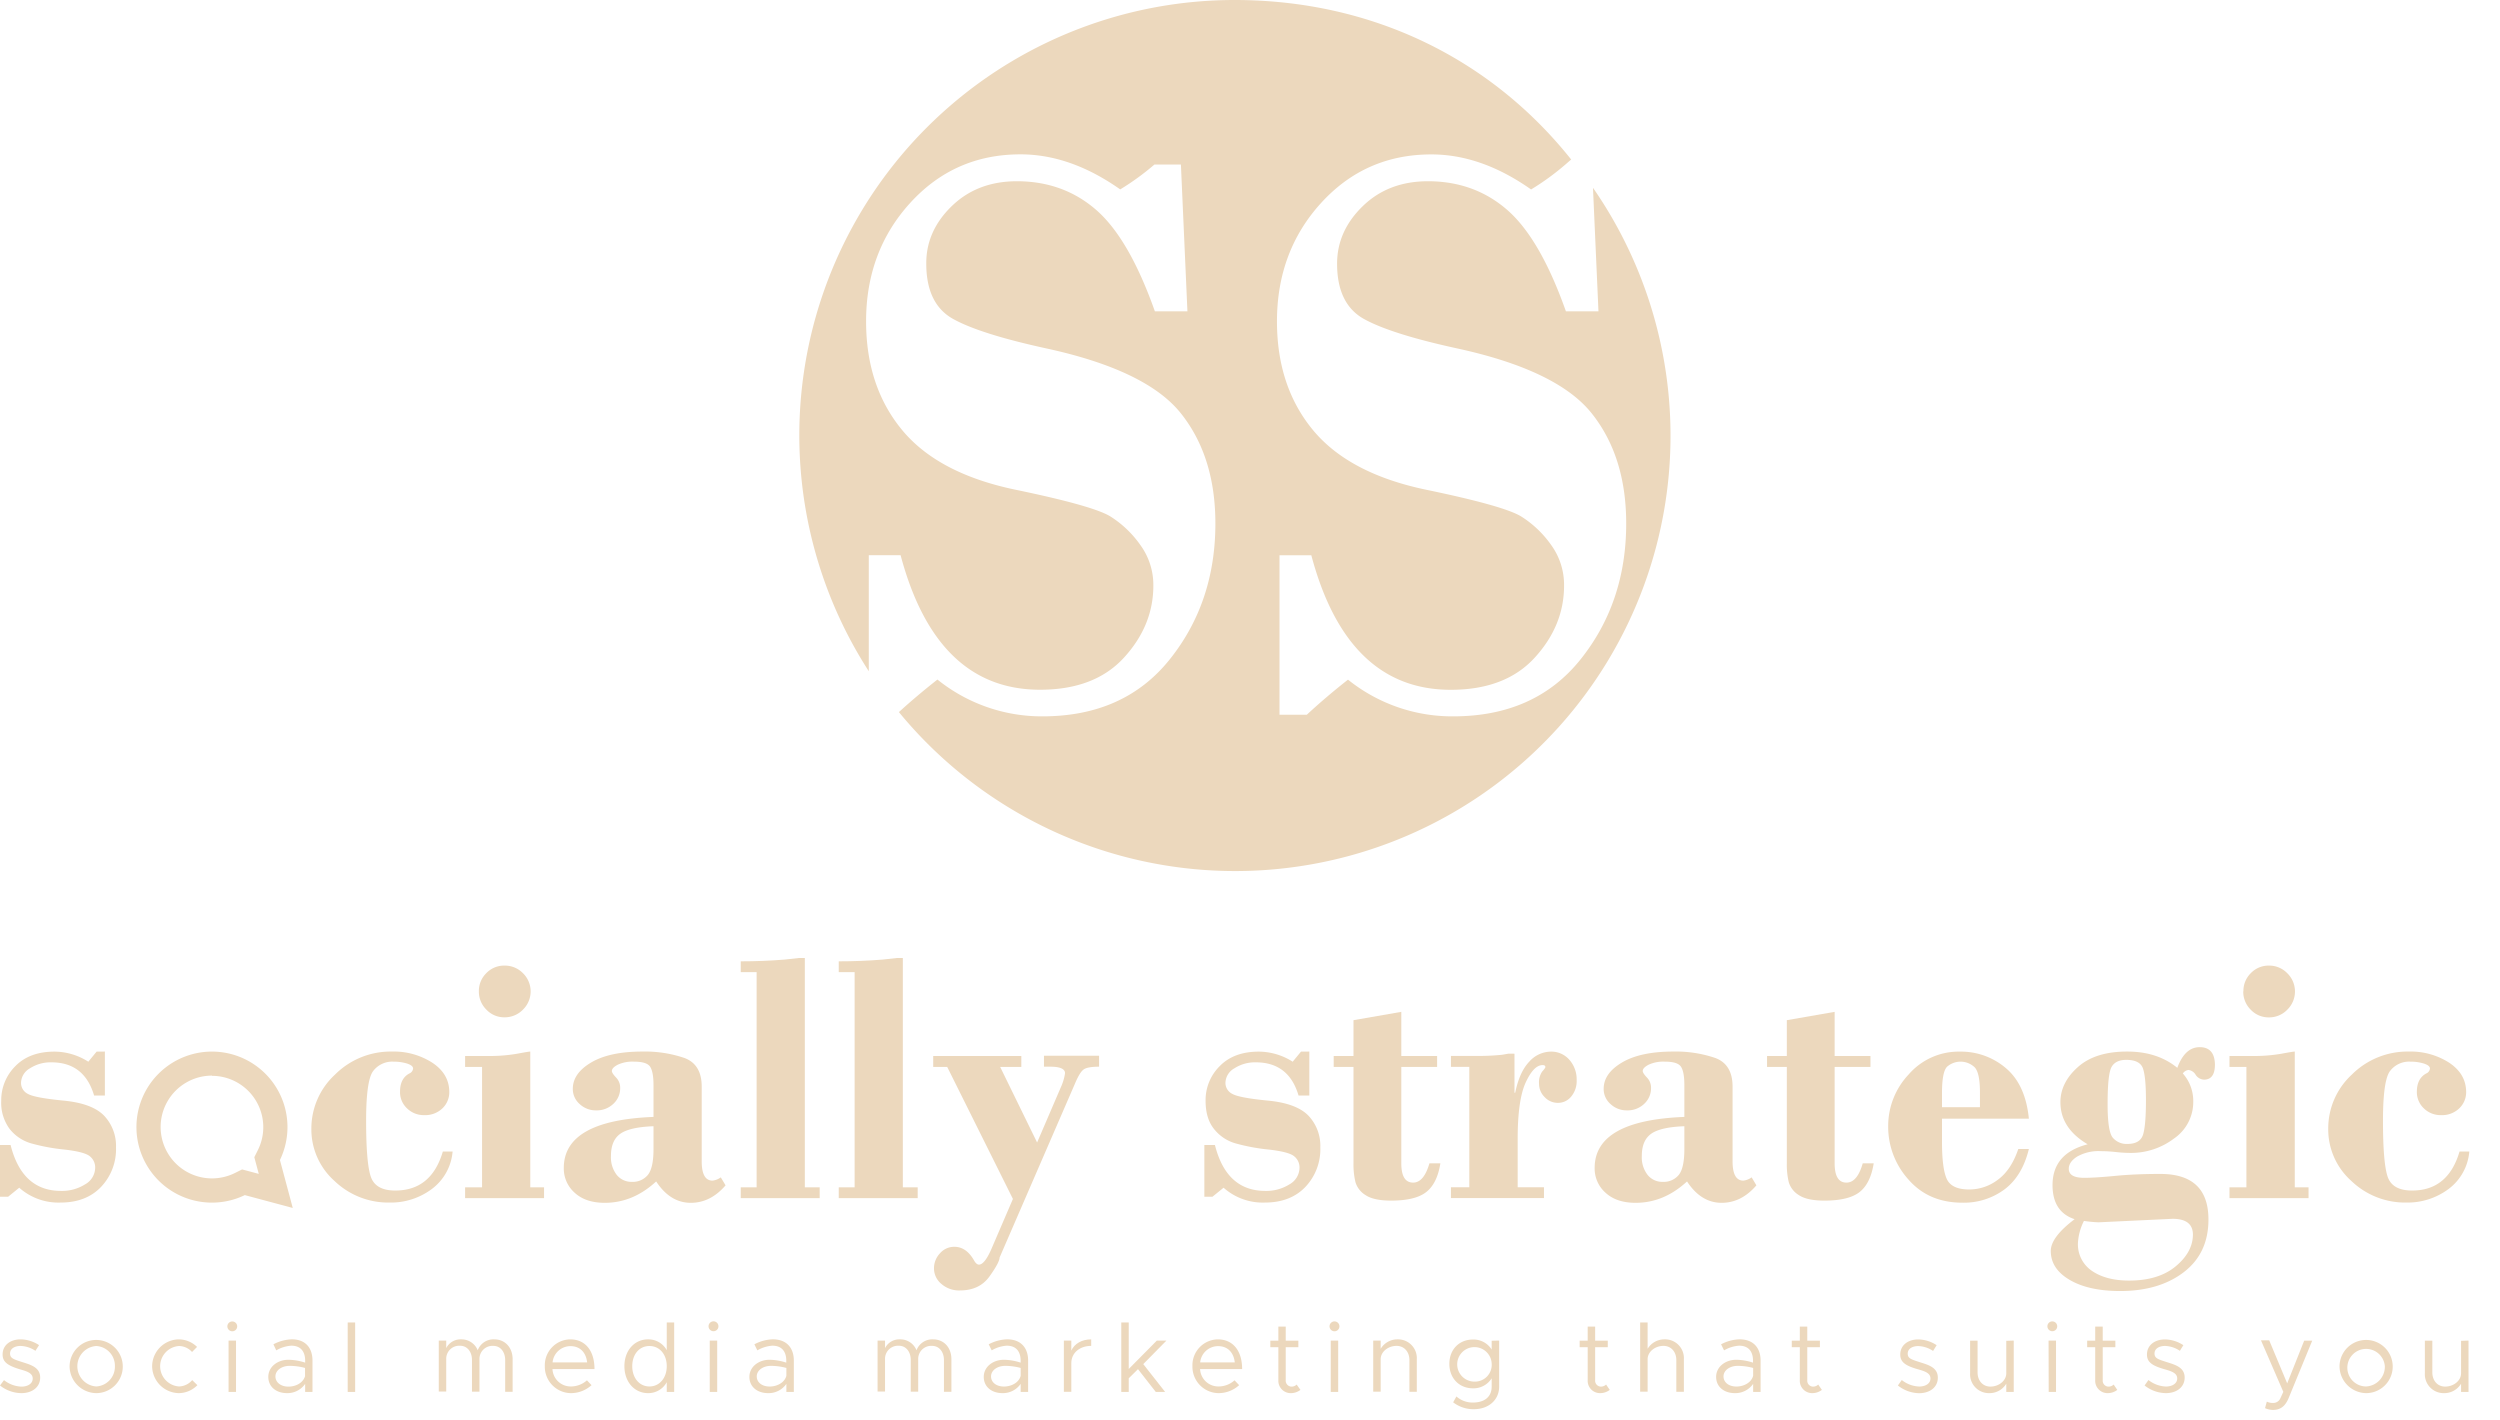<svg id="Layer_1" data-name="Layer 1" xmlns="http://www.w3.org/2000/svg" viewBox="0 0 768.05 436.2"><defs><style>.cls-1{fill:#ecd8bd;}</style></defs><path class="cls-1" d="M32.22,323.06v13.51H28.91q-3-10.2-13.12-10.2a11.64,11.64,0,0,0-6.57,1.83,5.28,5.28,0,0,0-2.76,4.44,3.77,3.77,0,0,0,2.13,3.44q2.14,1.2,10.94,2.05T32,342.78a13.49,13.49,0,0,1,3.64,9.72A16.81,16.81,0,0,1,31,364.69c-3.05,3.17-7.19,4.76-12.39,4.76a18.11,18.11,0,0,1-12.7-4.56L2.5,367.66H0v-15.9H3.25q3.54,14.1,15.47,14.11a13.3,13.3,0,0,0,7.4-2,5.93,5.93,0,0,0,3.12-5.11,4.38,4.38,0,0,0-1.65-3.54c-1.11-.91-3.73-1.59-7.87-2.06a59.37,59.37,0,0,1-10.23-1.92,13,13,0,0,1-6.56-4.45,13.49,13.49,0,0,1-2.55-8.61,14.73,14.73,0,0,1,4.34-10.64q4.34-4.45,12-4.46a19.49,19.49,0,0,1,10.41,3.1l2.55-3.1Z"/><path class="cls-1" d="M136.05,353.77h3a16,16,0,0,1-6.43,11.55,21,21,0,0,1-12.88,4.13,23.88,23.88,0,0,1-17-6.66,21.21,21.21,0,0,1-7.08-16.05,22.51,22.51,0,0,1,7.25-16.59,24.16,24.16,0,0,1,17.54-7.09,21.85,21.85,0,0,1,12.4,3.45q5.18,3.45,5.18,9a6.82,6.82,0,0,1-2.11,5,7.62,7.62,0,0,1-5.59,2.08,7.32,7.32,0,0,1-5.26-2.06,6.79,6.79,0,0,1-2.17-5.15c0-2.71.95-4.58,2.87-5.59a1.83,1.83,0,0,0,1.14-1.52c0-.61-.61-1.12-1.84-1.52a13.84,13.84,0,0,0-4.18-.59,7.35,7.35,0,0,0-6.24,2.88q-2.18,2.86-2.17,15.37,0,13,1.47,17.19c1,2.77,3.47,4.16,7.48,4.16Q132.53,365.76,136.05,353.77Z"/><path class="cls-1" d="M162.91,323.06v41.72h4.23v3.31H142.89v-3.31h5.21v-37h-5.21v-3.36h6.89a49.4,49.4,0,0,0,9-.68C161.21,323.29,162.58,323.06,162.91,323.06Zm-15.79-18.49a7.64,7.64,0,0,1,2.31-5.62,7.55,7.55,0,0,1,5.56-2.3,7.78,7.78,0,0,1,5.67,2.33,7.82,7.82,0,0,1,0,11.2,7.77,7.77,0,0,1-5.67,2.36,7.49,7.49,0,0,1-5.56-2.36A7.73,7.73,0,0,1,147.12,304.57Z"/><path class="cls-1" d="M200.77,343.14v-9.77q0-4-1-5.59c-.66-1.08-2.32-1.62-5-1.62a10.72,10.72,0,0,0-5,.95c-1.19.63-1.79,1.27-1.79,1.92,0,.44.43,1.09,1.28,2a4.44,4.44,0,0,1,1.27,3.25,6.48,6.48,0,0,1-2.11,4.85,7.37,7.37,0,0,1-5.32,2,7.21,7.21,0,0,1-5-1.93,6.1,6.1,0,0,1-2.12-4.69q0-4.77,5.67-8.11t15.7-3.34a37.5,37.5,0,0,1,13,2q5.24,2,5.23,8.8v22.92q0,5.92,3.31,5.93a5.34,5.34,0,0,0,2.55-1l1.47,2.45q-4.62,5.37-10.69,5.37-6.34,0-10.63-6.57-7.11,6.57-15.79,6.57-5.87,0-9.22-3.07a9.92,9.92,0,0,1-3.37-7.64Q173.21,344.22,200.77,343.14Zm0,9.95V346q-7.32.27-10.2,2.32t-2.87,6.82a8.74,8.74,0,0,0,1.79,5.83,5.76,5.76,0,0,0,4.61,2.12A6,6,0,0,0,199,361Q200.77,358.85,200.77,353.09Z"/><path class="cls-1" d="M247.26,294.31v70.47h4.56v3.31H227.57v-3.31h4.88V298.65h-4.88v-3.31q6.84,0,13.51-.54l4.39-.49Z"/><path class="cls-1" d="M277.37,294.31v70.47h4.56v3.31H257.68v-3.31h4.88V298.65h-4.88v-3.31q6.84,0,13.51-.54l4.39-.49Z"/><path class="cls-1" d="M286.7,324.42h27.07v3.36h-6.5L318.62,351l7.28-16.94a16,16,0,0,0,1.3-4.35c0-1.3-1.49-2-4.47-2h-2v-3.36h16.93v3.36c-2.35,0-3.92.28-4.72.84s-1.66,1.95-2.6,4.16l-23.25,53.65c0,.94-1,2.85-3.07,5.75s-5.08,4.34-9.1,4.34a8.23,8.23,0,0,1-5.7-2,6.18,6.18,0,0,1-2.28-4.74,6.68,6.68,0,0,1,1.84-4.67,5.8,5.8,0,0,1,4.41-2q3.69,0,6.08,4.23c.47.84,1,1.25,1.47,1.25,1.23,0,2.61-1.82,4.13-5.48l6.32-14.7L291,327.78H286.7Z"/><path class="cls-1" d="M402.25,323.06v13.51h-3.31q-3-10.2-13.13-10.2a11.6,11.6,0,0,0-6.56,1.83,5.27,5.27,0,0,0-2.77,4.44,3.76,3.76,0,0,0,2.14,3.44q2.14,1.2,10.93,2.05T402,342.78a13.49,13.49,0,0,1,3.63,9.72A16.84,16.84,0,0,1,401,364.69q-4.59,4.76-12.4,4.76a18.1,18.1,0,0,1-12.69-4.56l-3.42,2.77H370v-15.9h3.25q3.53,14.1,15.46,14.11a13.31,13.31,0,0,0,7.41-2,5.93,5.93,0,0,0,3.12-5.11,4.39,4.39,0,0,0-1.66-3.54c-1.1-.91-3.72-1.59-7.86-2.06a59.18,59.18,0,0,1-10.23-1.92,12.89,12.89,0,0,1-6.56-4.45c-1.71-2.15-2.55-5-2.55-8.61a14.69,14.69,0,0,1,4.34-10.64q4.33-4.45,12-4.46a19.53,19.53,0,0,1,10.42,3.1l2.55-3.1Z"/><path class="cls-1" d="M430.51,310.86v13.56h11v3.36h-11V357.4q0,5.93,3.64,5.92c2.2,0,3.87-2,5-5.92h3.36c-.65,4.13-2.1,7.06-4.34,8.82s-5.84,2.63-10.79,2.63q-5.33,0-7.84-1.68a7,7,0,0,1-3.12-4,23.39,23.39,0,0,1-.6-5.81V327.78h-6.08v-3.36h6.08v-11Z"/><path class="cls-1" d="M465.28,323.72v12h.22q1.31-6.39,4.29-9.52a9,9,0,0,1,6.62-3.12,7.33,7.33,0,0,1,5.75,2.53,9.06,9.06,0,0,1,2.22,6.21,7.42,7.42,0,0,1-1.68,5.07,5.2,5.2,0,0,1-4.07,1.93,5.49,5.49,0,0,1-4.1-1.79,5.67,5.67,0,0,1-1.7-4,5.85,5.85,0,0,1,.94-3.8c.64-.72,1-1.19,1-1.41,0-.4-.29-.6-.86-.6q-2.72,0-5.18,5.33t-2.47,17.27v14.94h8.08v3.31H445.76v-3.31h5.64v-37h-5.64v-3.36H453a73.93,73.93,0,0,0,8.46-.35l2-.35Z"/><path class="cls-1" d="M517.47,343.14v-9.77c0-2.64-.32-4.5-1-5.59s-2.31-1.62-5-1.62a10.72,10.72,0,0,0-5,.95c-1.19.63-1.79,1.27-1.79,1.92,0,.44.43,1.09,1.28,2a4.44,4.44,0,0,1,1.27,3.25,6.48,6.48,0,0,1-2.11,4.85,7.37,7.37,0,0,1-5.32,2,7.21,7.21,0,0,1-5-1.93,6.1,6.1,0,0,1-2.12-4.69q0-4.77,5.67-8.11t15.7-3.34a37.5,37.5,0,0,1,13,2q5.24,2,5.23,8.8v22.92q0,5.92,3.31,5.93a5.38,5.38,0,0,0,2.55-1l1.46,2.45q-4.61,5.37-10.68,5.37-6.34,0-10.63-6.57-7.11,6.57-15.79,6.57-5.87,0-9.22-3.07a9.92,9.92,0,0,1-3.37-7.64Q489.91,344.22,517.47,343.14Zm0,9.95V346q-7.32.27-10.2,2.32t-2.87,6.82a8.74,8.74,0,0,0,1.79,5.83,5.76,5.76,0,0,0,4.61,2.12,6,6,0,0,0,4.94-2.12Q517.46,358.85,517.47,353.09Z"/><path class="cls-1" d="M563.64,310.86v13.56h11v3.36h-11V357.4q0,5.93,3.63,5.92,3.32,0,5-5.92h3.37c-.66,4.13-2.1,7.06-4.34,8.82s-5.85,2.63-10.8,2.63q-5.32,0-7.84-1.68a7,7,0,0,1-3.12-4,23.45,23.45,0,0,1-.59-5.81V327.78h-6.08v-3.36h6.08v-11Z"/><path class="cls-1" d="M623.31,343.68H596.62v7.07q0,8.33,1.49,11.5c1,2.12,3.28,3.18,6.86,3.18a14.49,14.49,0,0,0,8.82-3q4.1-3,6.27-9.44h3.25q-2,8.25-7.43,12.37a20.9,20.9,0,0,1-13,4.13q-10.36,0-16.57-7.12a24.16,24.16,0,0,1-6.22-16.4,23.07,23.07,0,0,1,6.3-15.89,20.31,20.31,0,0,1,15.73-7,21.24,21.24,0,0,1,14.16,5.1Q622.28,333.26,623.31,343.68Zm-26.69-3.53h11.66V335.6c0-4-.53-6.5-1.6-7.68a6.28,6.28,0,0,0-8.51-.19q-1.54,1.57-1.55,8Z"/><path class="cls-1" d="M670.61,329.79a12.71,12.71,0,0,1,3.2,8.59,13.6,13.6,0,0,1-5.94,11.42,21.85,21.85,0,0,1-13.37,4.4,40.8,40.8,0,0,1-4.45-.27,42.33,42.33,0,0,0-4.66-.27,13.29,13.29,0,0,0-7.24,1.66q-2.58,1.65-2.58,3.76,0,2.78,4.77,2.77,3.38,0,9.55-.6t13.83-.59q14.76,0,14.76,14,0,10.37-7.57,16.17t-19.55,5.8q-9.66,0-15.49-3.41t-5.83-8.9q0-4.23,7.32-9.76-6.78-2.24-6.78-10.47,0-9.76,10.79-12.54Q633,346.61,633,338.61q0-6,5.37-10.79t15.19-4.76q9.23,0,15.35,5,2.34-6.36,6.89-6.35t4.67,5.31c0,3.12-1.12,4.67-3.37,4.67a3.23,3.23,0,0,1-2.55-1.49,3,3,0,0,0-2.22-1.49A2.5,2.5,0,0,0,670.61,329.79Zm-30.38,45.3a17.1,17.1,0,0,0-1.84,6.67,9.82,9.82,0,0,0,4.37,8.73q4.37,2.94,11.36,2.93,9,0,14.27-4.36t5.32-9.74q0-4.87-6.24-4.88l-22.79,1.08A40.4,40.4,0,0,1,640.23,375.09Zm13.35-23.65c2.6,0,4.2-.95,4.8-2.83s.9-5.44.9-10.66c0-4.81-.32-8.08-.95-9.78s-2.33-2.56-5.08-2.56q-3.3,0-4.53,2.18t-1.22,11.52c0,5.55.54,9,1.6,10.22A5.54,5.54,0,0,0,653.58,351.44Z"/><path class="cls-1" d="M705,323.06v41.72h4.23v3.31H684.94v-3.31h5.2v-37h-5.2v-3.36h6.88a49.52,49.52,0,0,0,9-.68C703.25,323.29,704.63,323.06,705,323.06Zm-15.78-18.49a7.67,7.67,0,0,1,2.3-5.62,7.56,7.56,0,0,1,5.56-2.3A7.74,7.74,0,0,1,702.7,299a7.82,7.82,0,0,1,0,11.2,7.73,7.73,0,0,1-5.67,2.36,7.51,7.51,0,0,1-5.56-2.36A7.77,7.77,0,0,1,689.17,304.57Z"/><path class="cls-1" d="M755.62,353.77h3a16,16,0,0,1-6.42,11.55,21.08,21.08,0,0,1-12.89,4.13,23.87,23.87,0,0,1-16.95-6.66,21.21,21.21,0,0,1-7.08-16.05,22.5,22.5,0,0,1,7.24-16.59,24.2,24.2,0,0,1,17.55-7.09,21.87,21.87,0,0,1,12.4,3.45q5.17,3.45,5.18,9a6.83,6.83,0,0,1-2.12,5,7.61,7.61,0,0,1-5.59,2.08,7.34,7.34,0,0,1-5.26-2.06,6.83,6.83,0,0,1-2.17-5.15c0-2.71,1-4.58,2.88-5.59a1.83,1.83,0,0,0,1.14-1.52c0-.61-.62-1.12-1.85-1.52a13.79,13.79,0,0,0-4.18-.59,7.32,7.32,0,0,0-6.23,2.88q-2.18,2.86-2.17,15.37,0,13,1.46,17.19c1,2.77,3.47,4.16,7.49,4.16Q752.1,365.76,755.62,353.77Z"/><path class="cls-1" d="M86,356.38a23.2,23.2,0,1,0-10.79,10.78l14.73,3.95ZM65.13,330.52a15.77,15.77,0,0,1,14,23l-1,2,1.37,5.12-5.12-1.37-2,1a16,16,0,0,1-7.24,1.76,15.79,15.79,0,1,1,0-31.58Z"/><path class="cls-1" d="M489.4,57.82l1.68,37.83h-10q-7.89-22.31-18-31.13t-24.36-8.84q-12.17,0-20.05,7.65T410.78,81q0,12.41,8.27,17T447.48,107q30.93,6.69,41.53,20t10.59,33.86q0,24.16-14,41.69t-39.15,17.53a51.12,51.12,0,0,1-32.32-11.28q-7,5.52-12.65,10.78h-8.39v-49h9.77q11,41.34,42.84,41.34,16.78,0,25.81-9.89t9-22.18a20.81,20.81,0,0,0-3.95-12.4,32.24,32.24,0,0,0-9.2-8.77q-5.27-3.25-29.06-8.19t-34.89-18.32q-11.1-13.4-11.1-33.42,0-21.53,13.58-36.42t33.84-14.89q15.38,0,30.65,10.77a78.92,78.92,0,0,0,10.51-7.64l1.8-1.57c-24.5-30.8-61-49-103.44-49A133.74,133.74,0,0,0,266.91,206.22V170.56h9.77q11,41.34,42.84,41.34,16.78,0,25.81-9.89t9-22.18a20.81,20.81,0,0,0-4-12.4,32.24,32.24,0,0,0-9.2-8.77q-5.26-3.25-29.06-8.19t-34.89-18.32q-11.1-13.4-11.1-33.42,0-21.53,13.58-36.42t33.84-14.89q15.38,0,30.65,10.77a78.92,78.92,0,0,0,10.51-7.64h8.14l2,45.1h-10q-7.89-22.31-18-31.13t-24.36-8.84q-12.17,0-20.05,7.65T284.57,81q0,12.41,8.27,17T321.27,107q30.93,6.69,41.53,20t10.59,33.86q0,24.16-14,41.69t-39.15,17.53A51.12,51.12,0,0,1,288,208.77q-6.51,5.13-11.84,10a133.73,133.73,0,0,0,213.29-161Z"/><path class="cls-1" d="M0,425.65,1.23,424a9.14,9.14,0,0,0,5.34,2c2.08,0,3.48-1,3.48-2.47,0-1.71-1.83-2.26-4-2.87C2.27,419.51.8,418.38.8,416.12c0-2.87,2.38-4.64,5.53-4.64A10.55,10.55,0,0,1,12,413.25L10.88,415a8.62,8.62,0,0,0-4.55-1.5c-1.77,0-3.24.8-3.24,2.32s1.16,1.81,4.09,2.75c2.54.8,5.16,1.65,5.16,4.64S9.84,428,6.57,428A10.76,10.76,0,0,1,0,425.65Z"/><path class="cls-1" d="M21.38,419.72A8.17,8.17,0,1,1,29.56,428,8.31,8.31,0,0,1,21.38,419.72Zm13.92,0a6.07,6.07,0,0,0-5.74-6.2,6.23,6.23,0,0,0,0,12.43A6.07,6.07,0,0,0,35.3,419.72Z"/><path class="cls-1" d="M46.74,419.72a8.32,8.32,0,0,1,8.19-8.24,8.09,8.09,0,0,1,5.61,2.32L59,415.36a5.51,5.51,0,0,0-4-1.84,6.23,6.23,0,0,0,0,12.43A5.56,5.56,0,0,0,59.05,424l1.59,1.55A8.08,8.08,0,0,1,54.93,428,8.35,8.35,0,0,1,46.74,419.72Z"/><path class="cls-1" d="M69.85,407.45A1.51,1.51,0,1,1,71.38,409,1.52,1.52,0,0,1,69.85,407.45Zm.37,4.4h2.29v15.78H70.22Z"/><path class="cls-1" d="M96,418v9.62H93.75v-2.47A6.61,6.61,0,0,1,88.2,428c-3.33,0-5.77-1.93-5.77-5s2.81-5.25,6.19-5.25a17.16,17.16,0,0,1,5.13.88V418c0-2.13-.85-4.58-4.27-4.58a10.58,10.58,0,0,0-4.61,1.44L84,413a12.8,12.8,0,0,1,5.68-1.53C93.94,411.48,96,414.2,96,418Zm-2.29,4.67v-2.41a18.2,18.2,0,0,0-4.76-.64c-2.35,0-4.33,1.34-4.33,3.24S86.37,426,88.59,426,93.14,424.91,93.75,422.68Z"/><path class="cls-1" d="M106.82,406.29h2.29v21.34h-2.29Z"/><path class="cls-1" d="M157.49,417.59v10H155.2v-9.74c0-2.56-1.49-4.37-3.63-4.37a4,4,0,0,0-4.27,4.07v10H145v-9.74c0-2.56-1.5-4.37-3.64-4.37a4,4,0,0,0-4.27,4.07v10h-2.29V411.85h2.29v2.32a4.91,4.91,0,0,1,4.58-2.69,5.36,5.36,0,0,1,5.1,3.36,5.14,5.14,0,0,1,5.1-3.36C155.17,411.48,157.49,414,157.49,417.59Z"/><path class="cls-1" d="M180.32,424.06l1.41,1.49a9.44,9.44,0,0,1-6.35,2.45,8.11,8.11,0,0,1-8-8.31,7.94,7.94,0,0,1,7.78-8.21c4.77,0,7.48,3.6,7.48,9.13H169.73a5.6,5.6,0,0,0,5.62,5.34A7.38,7.38,0,0,0,180.32,424.06Zm-10.56-5.5h10.62c-.3-2.84-2-5-5.13-5A5.53,5.53,0,0,0,169.76,418.56Z"/><path class="cls-1" d="M207.12,406.29v21.34h-2.28v-3A6.43,6.43,0,0,1,199.1,428c-4.16,0-7.27-3.42-7.27-8.28s3.11-8.24,7.27-8.24a6.41,6.41,0,0,1,5.74,3.33v-8.52Zm-2.28,13.43c0-3.63-2.2-6.2-5.32-6.2s-5.28,2.57-5.28,6.2,2.2,6.23,5.28,6.23S204.84,423.36,204.84,419.72Z"/><path class="cls-1" d="M217.68,407.45a1.52,1.52,0,1,1,1.53,1.53A1.53,1.53,0,0,1,217.68,407.45Zm.37,4.4h2.29v15.78h-2.29Z"/><path class="cls-1" d="M243.88,418v9.62h-2.29v-2.47A6.61,6.61,0,0,1,236,428c-3.33,0-5.77-1.93-5.77-5s2.81-5.25,6.2-5.25a17.21,17.21,0,0,1,5.13.88V418c0-2.13-.86-4.58-4.28-4.58a10.62,10.62,0,0,0-4.61,1.44l-.91-1.86a12.73,12.73,0,0,1,5.67-1.53C241.77,411.48,243.88,414.2,243.88,418Zm-2.29,4.67v-2.41a18.34,18.34,0,0,0-4.77-.64c-2.35,0-4.33,1.34-4.33,3.24s1.71,3.11,3.94,3.11C238.5,426,241,424.91,241.59,422.68Z"/><path class="cls-1" d="M292.29,417.59v10H290v-9.74c0-2.56-1.49-4.37-3.63-4.37a4,4,0,0,0-4.28,4.07v10H279.8v-9.74c0-2.56-1.49-4.37-3.63-4.37a4,4,0,0,0-4.27,4.07v10h-2.29V411.85h2.29v2.32a4.91,4.91,0,0,1,4.58-2.69,5.33,5.33,0,0,1,5.09,3.36,5.16,5.16,0,0,1,5.1-3.36C290,411.48,292.29,414,292.29,417.59Z"/><path class="cls-1" d="M315.86,418v9.62h-2.29v-2.47A6.63,6.63,0,0,1,308,428c-3.33,0-5.77-1.93-5.77-5s2.81-5.25,6.2-5.25a17.21,17.21,0,0,1,5.13.88V418c0-2.13-.86-4.58-4.28-4.58a10.58,10.58,0,0,0-4.61,1.44l-.92-1.86a12.8,12.8,0,0,1,5.68-1.53C313.75,411.48,315.86,414.2,315.86,418Zm-2.29,4.67v-2.41a18.34,18.34,0,0,0-4.77-.64c-2.35,0-4.33,1.34-4.33,3.24s1.71,3.11,3.94,3.11C310.48,426,313,424.91,313.57,422.68Z"/><path class="cls-1" d="M335.24,411.48v2c-3.58,0-6.11,2.2-6.11,5.29v8.82h-2.29V411.85h2.29v3.08C330.08,412.82,332.34,411.48,335.24,411.48Z"/><path class="cls-1" d="M351.23,419.08l6.72,8.55h-2.87l-5.47-7-2.84,2.81v4.18h-2.29V406.29h2.29v14.29l8.64-8.73h2.94Z"/><path class="cls-1" d="M379.28,424.06l1.41,1.49a9.41,9.41,0,0,1-6.35,2.45,8.12,8.12,0,0,1-8-8.31,7.94,7.94,0,0,1,7.78-8.21c4.77,0,7.49,3.6,7.49,9.13H368.69a5.61,5.61,0,0,0,5.62,5.34A7.38,7.38,0,0,0,379.28,424.06Zm-10.56-5.5h10.63c-.31-2.84-2-5-5.13-5A5.53,5.53,0,0,0,368.72,418.56Z"/><path class="cls-1" d="M399.52,427a4.79,4.79,0,0,1-2.93,1,3.79,3.79,0,0,1-3.85-4V413.89h-2.47v-2h2.47v-4.34H395v4.34h3.88v2H395V424a1.84,1.84,0,0,0,1.71,2,2.24,2.24,0,0,0,1.65-.64Z"/><path class="cls-1" d="M408.46,407.45A1.52,1.52,0,1,1,410,409,1.53,1.53,0,0,1,408.46,407.45Zm.37,4.4h2.29v15.78h-2.29Z"/><path class="cls-1" d="M435.27,417.59v10H433v-9.74c0-2.56-1.62-4.37-3.94-4.37-2.66,0-4.89,1.87-4.89,4.07v10h-2.29V411.85h2.29v2.53a6,6,0,0,1,5.2-2.9A5.77,5.77,0,0,1,435.27,417.59Z"/><path class="cls-1" d="M460.57,411.85V426c0,4.06-3.2,6.93-7.75,6.93a10.1,10.1,0,0,1-6.38-2.11l1-1.8a7.47,7.47,0,0,0,5.06,1.87c3.64,0,5.77-1.81,5.77-4.89v-2.56a6.57,6.57,0,0,1-5.74,3.08c-4.24,0-7.26-3.11-7.26-7.51s3-7.48,7.26-7.48a6.57,6.57,0,0,1,5.74,3.08v-2.71ZM458.28,419a5.3,5.3,0,1,0-5.31,5.46A5.16,5.16,0,0,0,458.28,419Z"/><path class="cls-1" d="M494.55,427a4.84,4.84,0,0,1-2.93,1,3.79,3.79,0,0,1-3.85-4V413.89H485.3v-2h2.47v-4.34h2.29v4.34h3.88v2h-3.88V424a1.83,1.83,0,0,0,1.71,2,2.27,2.27,0,0,0,1.65-.64Z"/><path class="cls-1" d="M517.32,417.59v10H515v-9.74c0-2.56-1.62-4.37-3.94-4.37-2.65,0-4.88,1.87-4.88,4.07v10h-2.29V406.29h2.29v8.09a6,6,0,0,1,5.19-2.9A5.77,5.77,0,0,1,517.32,417.59Z"/><path class="cls-1" d="M540.89,418v9.62H538.6v-2.47A6.63,6.63,0,0,1,533,428c-3.33,0-5.77-1.93-5.77-5s2.81-5.25,6.2-5.25a17.21,17.21,0,0,1,5.13.88V418c0-2.13-.86-4.58-4.28-4.58a10.62,10.62,0,0,0-4.61,1.44l-.92-1.86a12.8,12.8,0,0,1,5.68-1.53C538.78,411.48,540.89,414.2,540.89,418Zm-2.29,4.67v-2.41a18.34,18.34,0,0,0-4.77-.64c-2.35,0-4.33,1.34-4.33,3.24s1.71,3.11,3.94,3.11C535.51,426,538,424.91,538.6,422.68Z"/><path class="cls-1" d="M559.72,427a4.81,4.81,0,0,1-2.93,1,3.79,3.79,0,0,1-3.85-4V413.89h-2.47v-2h2.47v-4.34h2.29v4.34h3.88v2h-3.88V424a1.83,1.83,0,0,0,1.71,2,2.27,2.27,0,0,0,1.65-.64Z"/><path class="cls-1" d="M583.07,425.65l1.19-1.68a9.14,9.14,0,0,0,5.34,2c2.08,0,3.48-1,3.48-2.47,0-1.71-1.83-2.26-4-2.87-3.81-1.1-5.28-2.23-5.28-4.49,0-2.87,2.38-4.64,5.53-4.64a10.55,10.55,0,0,1,5.65,1.77l-1.1,1.77a8.62,8.62,0,0,0-4.55-1.5c-1.77,0-3.24.8-3.24,2.32s1.16,1.81,4.09,2.75c2.54.8,5.16,1.65,5.16,4.64s-2.5,4.77-5.77,4.77A10.74,10.74,0,0,1,583.07,425.65Z"/><path class="cls-1" d="M618.66,411.85v15.78h-2.29V425.1a6,6,0,0,1-5.19,2.9,5.78,5.78,0,0,1-5.92-6.11v-10h2.29v9.73c0,2.57,1.62,4.37,3.94,4.37,2.65,0,4.88-1.86,4.88-4.06v-10Z"/><path class="cls-1" d="M629,407.45a1.51,1.51,0,1,1,1.52,1.53A1.52,1.52,0,0,1,629,407.45Zm.36,4.4h2.29v15.78H629.4Z"/><path class="cls-1" d="M650.47,427a4.81,4.81,0,0,1-2.93,1,3.79,3.79,0,0,1-3.85-4V413.89h-2.47v-2h2.47v-4.34H646v4.34h3.88v2H646V424a1.83,1.83,0,0,0,1.71,2,2.27,2.27,0,0,0,1.65-.64Z"/><path class="cls-1" d="M658.86,425.65l1.19-1.68a9.17,9.17,0,0,0,5.35,2c2.07,0,3.48-1,3.48-2.47,0-1.71-1.84-2.26-4-2.87-3.82-1.1-5.29-2.23-5.29-4.49,0-2.87,2.39-4.64,5.53-4.64a10.52,10.52,0,0,1,5.65,1.77L669.7,415a8.6,8.6,0,0,0-4.55-1.5c-1.77,0-3.24.8-3.24,2.32s1.16,1.81,4.1,2.75c2.53.8,5.16,1.65,5.16,4.64S668.66,428,665.4,428A10.77,10.77,0,0,1,658.86,425.65Z"/><path class="cls-1" d="M695.86,432.61l.55-2a4.09,4.09,0,0,0,1.86.4,2.36,2.36,0,0,0,2.29-1.4l.92-2-6.87-15.84h2.53L702.67,425l5.22-13.12h2.47l-7.21,17.55c-1.09,2.69-2.62,3.7-4.79,3.73A6.1,6.1,0,0,1,695.86,432.61Z"/><path class="cls-1" d="M718.75,419.72a8.17,8.17,0,1,1,8.18,8.28A8.31,8.31,0,0,1,718.75,419.72Zm13.92,0a5.77,5.77,0,1,0-5.74,6.23A6.06,6.06,0,0,0,732.67,419.72Z"/><path class="cls-1" d="M758.38,411.85v15.78h-2.29V425.1a6,6,0,0,1-5.19,2.9,5.78,5.78,0,0,1-5.93-6.11v-10h2.29v9.73c0,2.57,1.62,4.37,3.94,4.37,2.66,0,4.89-1.86,4.89-4.06v-10Z"/></svg>